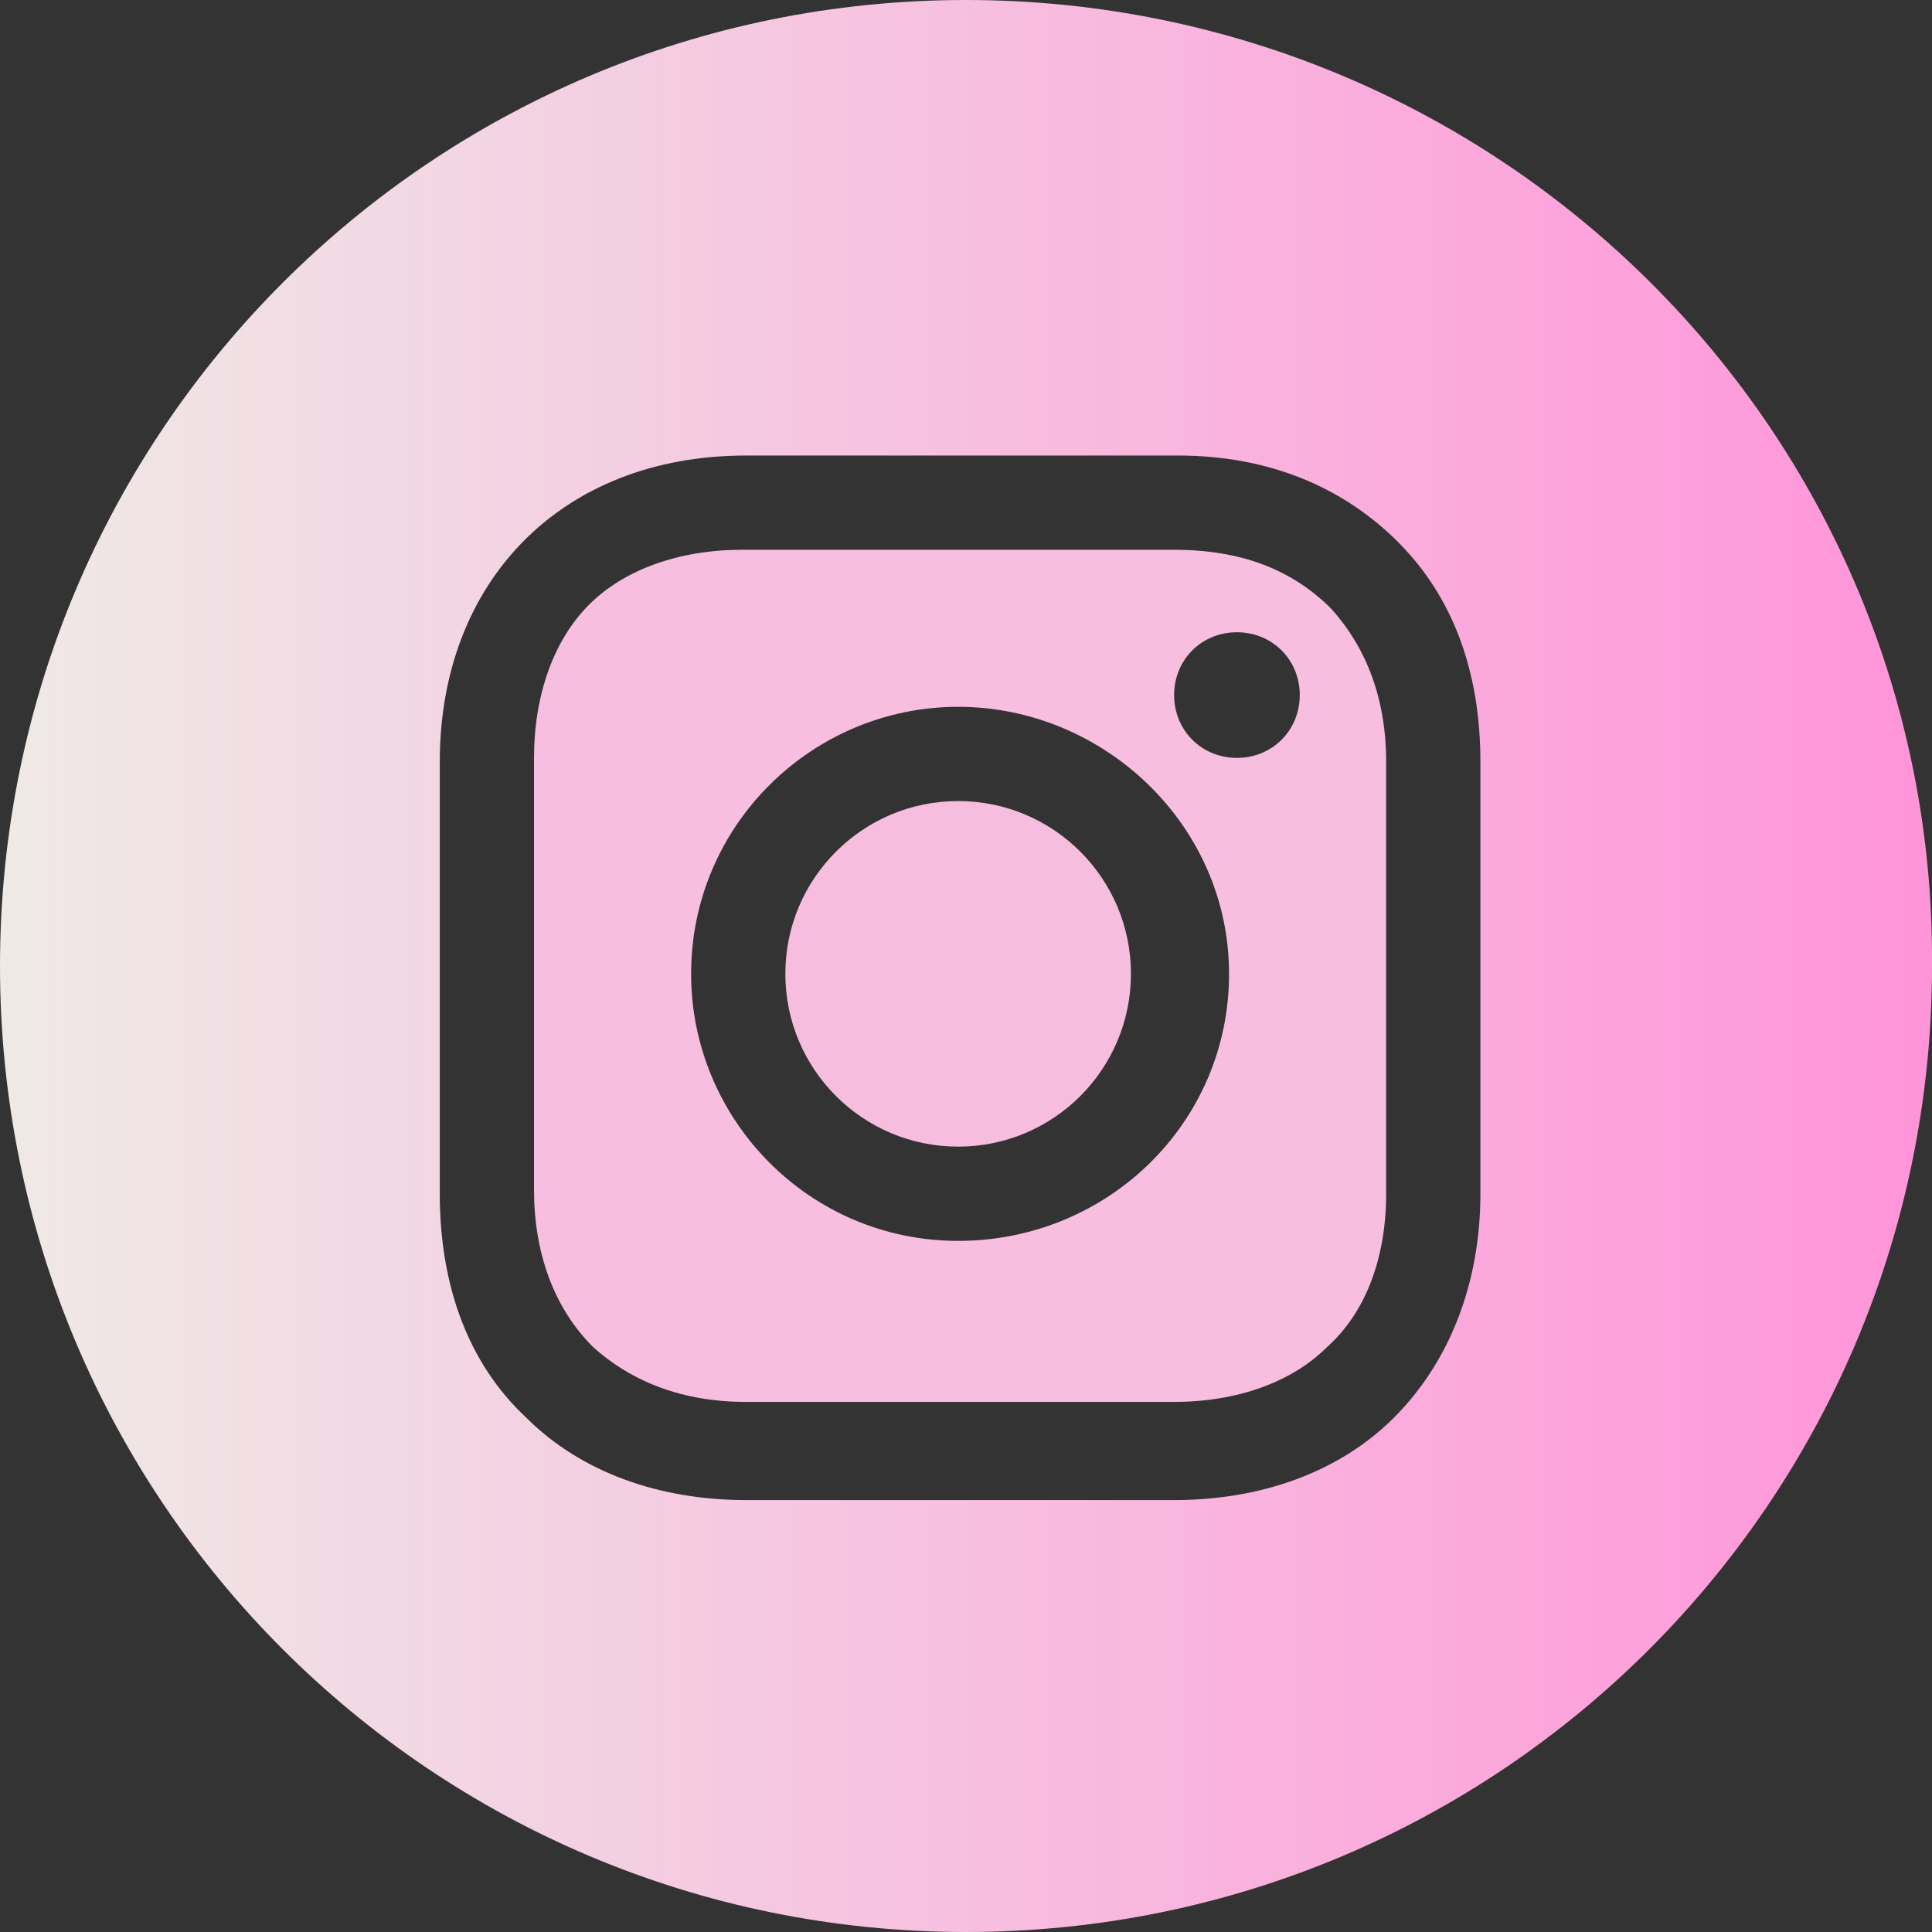 <?xml version="1.0" encoding="UTF-8"?>
<svg width="32px" height="32px" viewBox="0 0 32 32" version="1.1" xmlns="http://www.w3.org/2000/svg" xmlns:xlink="http://www.w3.org/1999/xlink">
    <rect x="0" y="0" width="32" height="32" fill="#333333" stroke="none"/>
    <title>F4EE0E2B-7E20-4FAF-9A37-5A9CCD1A8D09</title>
    <defs>
        <linearGradient x1="0%" y1="45.692%" x2="100%" y2="45.692%" id="linearGradient-1">
            <stop stop-color="#EFEAE6" offset="0%"></stop>
            <stop stop-color="#FF94D9" offset="100%"></stop>
        </linearGradient>
    </defs>
    <g id="01-Home" stroke="none" stroke-width="1" fill="none" fill-rule="evenodd">
        <g id="01-Landing-UI" transform="translate(-271, -5540)">
            <g id="FOOTER-DESKTOP" transform="translate(0, 5375)">
                <g id="Siguenos" transform="translate(130, 120)">
                    <g id="redes" transform="translate(4, 45)">
                        <g id="i-instagram" transform="translate(137, 0)">
                            <ellipse id="Oval" fill="#F7BDDF" fill-rule="nonzero" cx="15.87" cy="16.13" rx="2.862" ry="2.862"></ellipse>
                            <path d="M19.447,9.106 L12.293,9.106 C11.252,9.106 10.341,9.431 9.756,10.016 C9.171,10.602 8.845,11.512 8.845,12.553 L8.845,19.707 C8.845,20.748 9.171,21.659 9.821,22.309 C10.471,22.894 11.317,23.22 12.358,23.22 L19.447,23.22 C20.488,23.22 21.398,22.894 21.983,22.309 C22.634,21.724 22.959,20.813 22.959,19.772 L22.959,12.618 C22.959,11.577 22.634,10.732 22.048,10.081 C21.398,9.431 20.553,9.106 19.447,9.106 Z M15.87,20.553 C13.398,20.553 11.447,18.537 11.447,16.13 C11.447,13.659 13.463,11.707 15.87,11.707 C18.276,11.707 20.357,13.659 20.357,16.13 C20.357,18.602 18.341,20.553 15.87,20.553 Z M20.488,12.553 C19.902,12.553 19.447,12.098 19.447,11.512 C19.447,10.927 19.902,10.472 20.488,10.472 C21.073,10.472 21.528,10.927 21.528,11.512 C21.528,12.098 21.073,12.553 20.488,12.553 Z" id="Shape" fill="#F7BEDF" fill-rule="nonzero"></path>
                            <path d="M16,0 C7.154,0 0,7.154 0,16 C0,24.846 7.154,32 16,32 C24.845,32 32,24.846 32,16 C32.065,7.154 24.845,0 16,0 Z M24.52,19.772 C24.52,21.268 24,22.569 23.089,23.48 C22.179,24.39 20.878,24.846 19.447,24.846 L12.358,24.846 C10.927,24.846 9.626,24.39 8.715,23.48 C7.74,22.569 7.284,21.268 7.284,19.772 L7.284,12.618 C7.284,9.626 9.301,7.545 12.358,7.545 L19.512,7.545 C21.008,7.545 22.244,8.065 23.154,8.976 C24.065,9.886 24.52,11.122 24.52,12.618 L24.52,19.772 Z" id="Shape" fill="url(#linearGradient-1)"></path>
                        </g>
                    </g>
                </g>
            </g>
        </g>
    </g>
</svg>